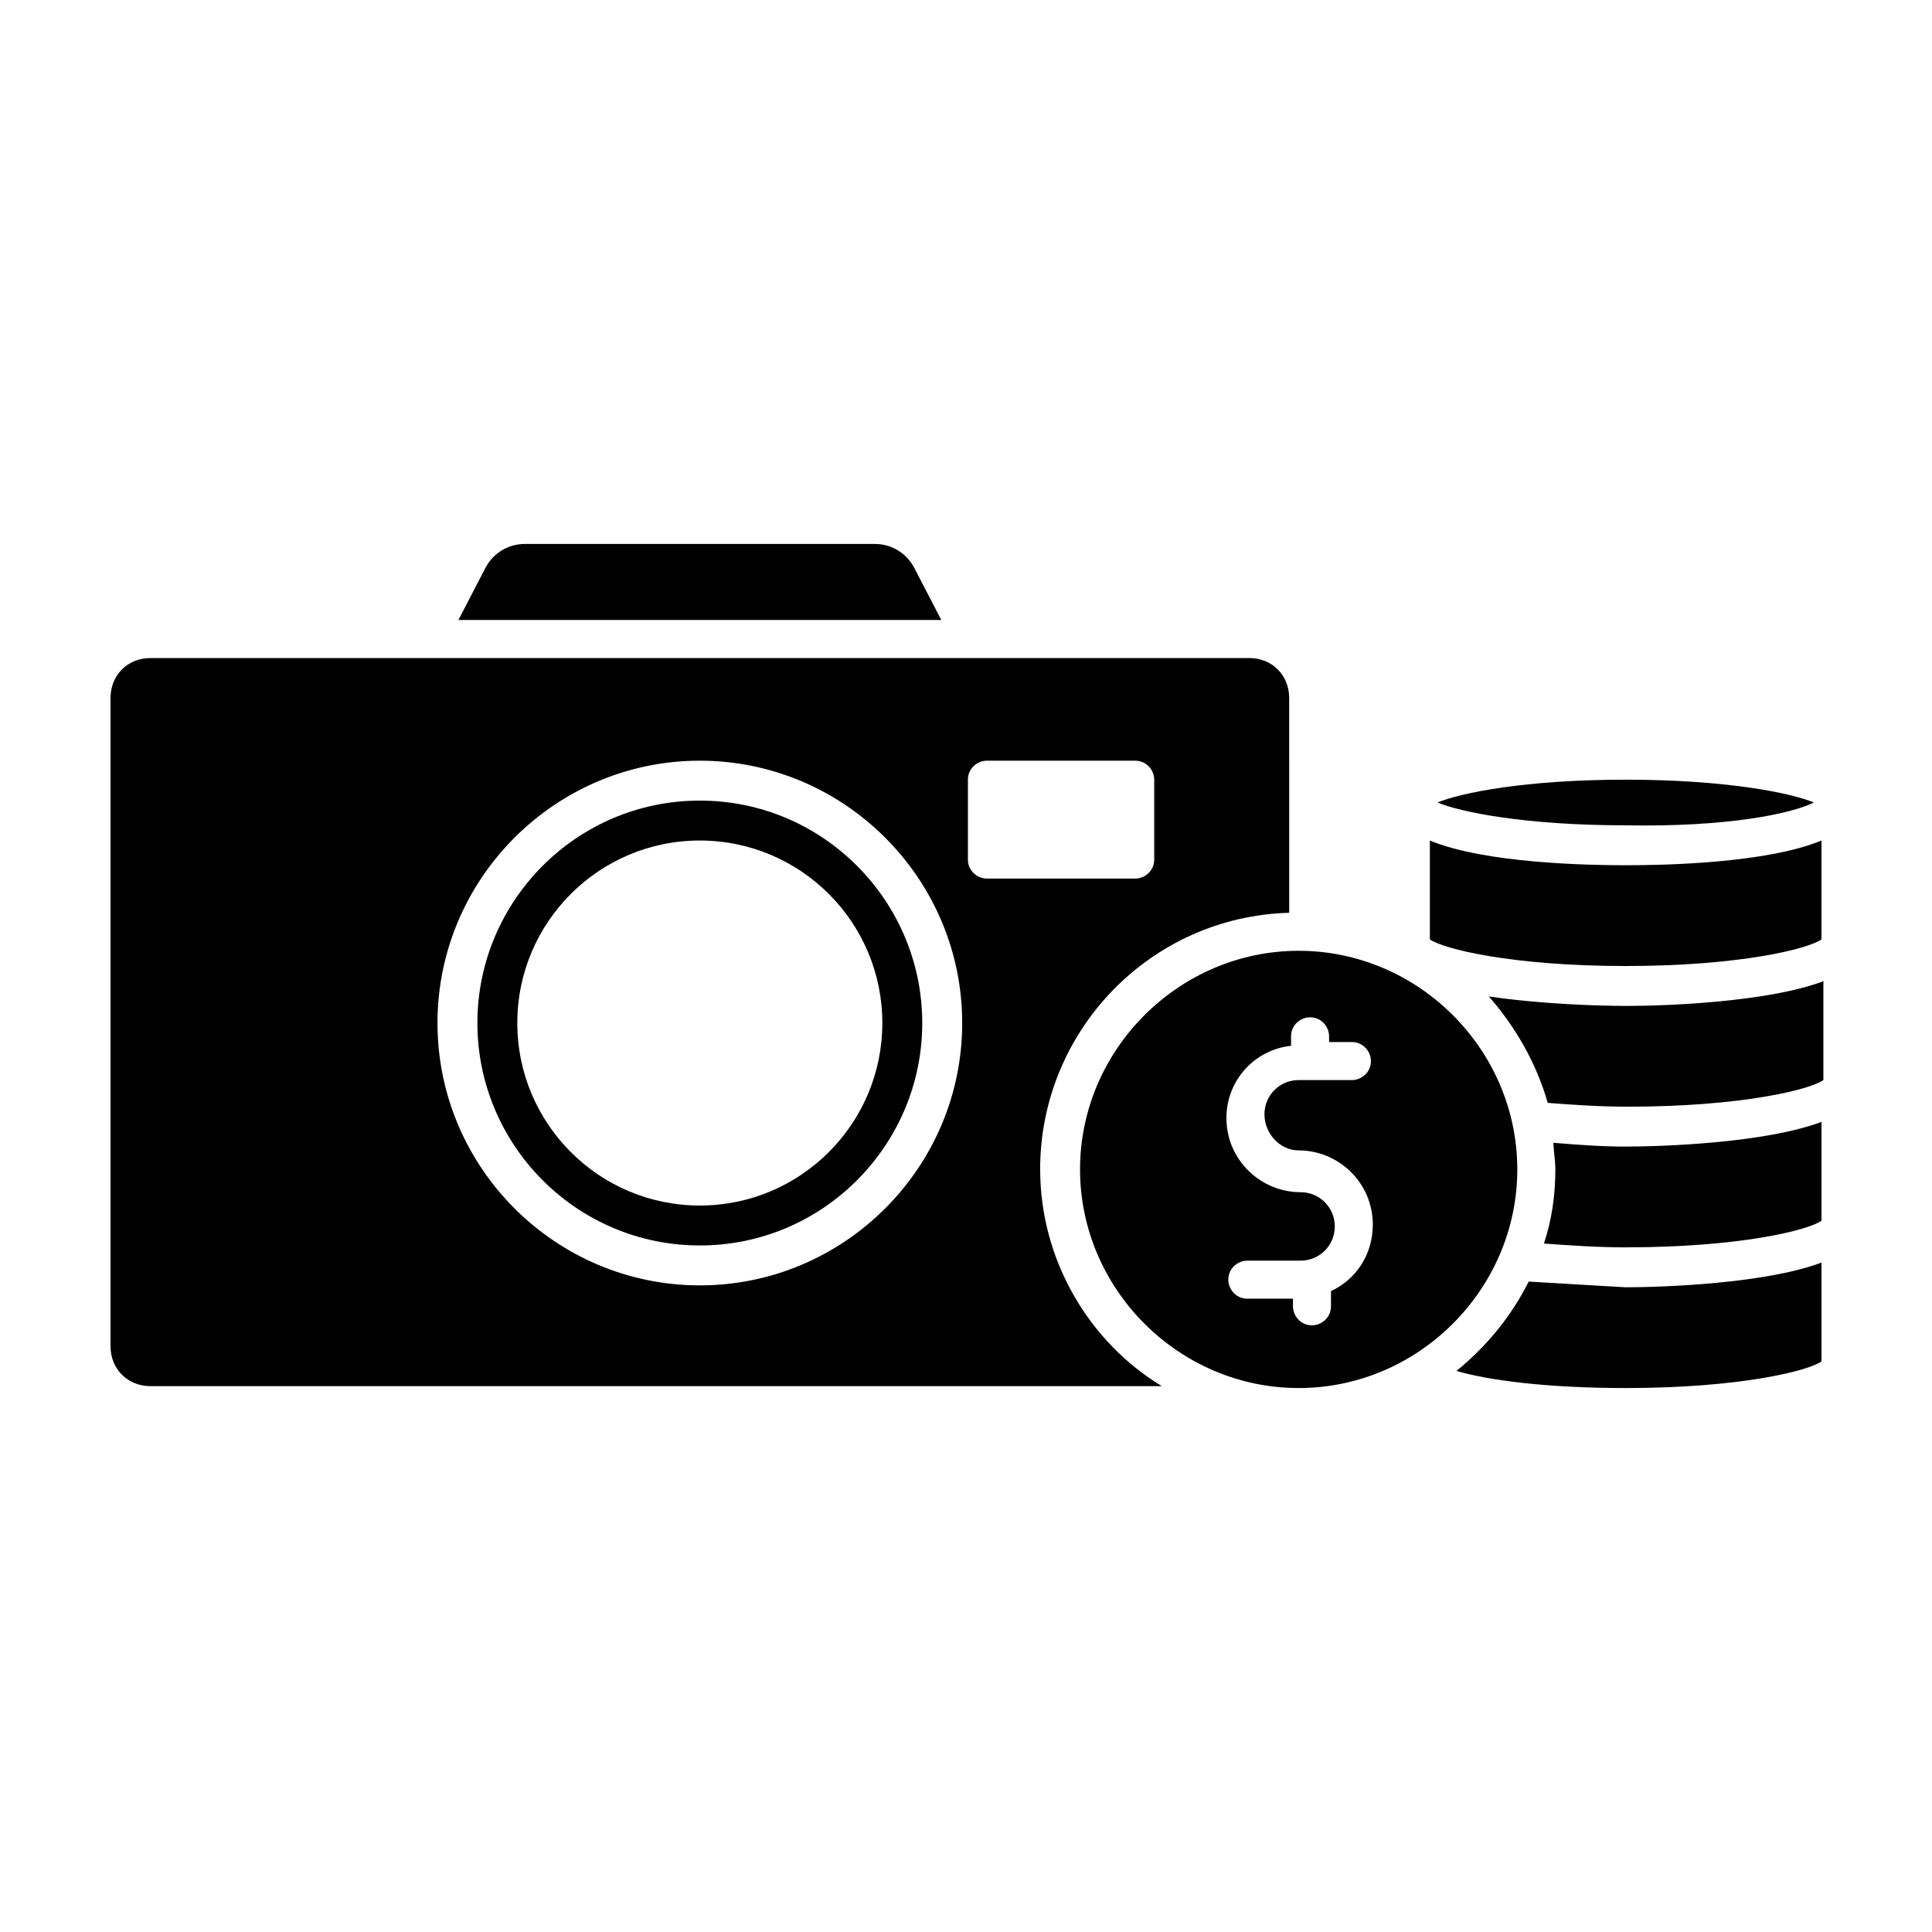 <?xml version="1.0" encoding="UTF-8"?>
<!-- Uploaded to: SVG Repo, www.svgrepo.com, Generator: SVG Repo Mixer Tools -->
<svg fill="#000000" width="800px" height="800px" version="1.1" viewBox="144 144 512 512" xmlns="http://www.w3.org/2000/svg">
 <g>
  <path d="m329.46 356.17c-32.746 0-58.945 26.703-58.945 58.945 0 32.242 26.199 58.945 58.945 58.945s58.945-26.703 58.945-58.945c0-32.246-26.199-58.945-58.945-58.945zm0 107.31c-26.703 0-48.367-21.664-48.367-48.367s21.664-48.367 48.367-48.367 48.367 21.664 48.367 48.367c0 26.707-21.664 48.367-48.367 48.367z"/>
  <path d="m419.65 453.91c0-36.777 29.223-67.008 66-68.016l-0.004-56.93c0-6.047-4.535-10.578-10.578-10.578h-291.2c-6.047 0-10.578 4.535-10.578 10.578v171.8c0 6.047 4.535 10.578 10.578 10.578h268.03c-19.145-11.586-32.242-33.25-32.242-57.434zm-90.184 30.73c-38.289 0-69.527-31.234-69.527-69.527 0.004-38.285 31.238-69.523 69.527-69.523 38.289 0 69.527 31.238 69.527 69.527 0 38.289-31.238 69.523-69.527 69.523zm71.039-112.85v-21.16c0-3.023 2.519-5.039 5.039-5.039h39.297c3.023 0 5.039 2.519 5.039 5.039v21.16c0 3.023-2.519 5.039-5.039 5.039h-39.297c-2.523 0-5.039-2.016-5.039-5.039z"/>
  <path d="m375.82 288.15h-92.703c-4.535 0-8.566 2.519-10.578 6.551l-7.055 13.602h127.97l-7.055-13.602c-2.016-4.031-6.043-6.551-10.578-6.551z"/>
  <path d="m624.7 356.67c-6.047-2.519-23.176-6.047-49.879-6.047-26.703 0-43.832 3.527-49.879 6.047 6.047 2.519 23.176 6.047 49.879 6.047 26.703 0.5 43.832-3.023 49.879-6.047z"/>
  <path d="m538.55 408.06c7.055 8.062 12.594 17.633 15.617 28.215 6.551 0.504 13.602 1.008 21.16 1.008 30.23 0 48.367-4.535 51.891-7.055v-26.199c-14.609 5.543-41.816 6.551-51.891 6.551-8.062 0-23.176-0.504-36.777-2.519z"/>
  <path d="m574.82 373.3c-10.078 0-37.281-0.504-51.891-6.551v26.199c3.527 2.519 21.664 7.055 51.891 7.055 30.23 0 48.367-4.535 51.891-7.055v-26.199c-14.609 6.047-41.812 6.551-51.891 6.551z"/>
  <path d="m549.12 483.63c-4.535 9.07-11.082 17.129-19.145 23.68 8.566 2.519 24.184 4.535 44.84 4.535 30.23 0 48.367-4.535 51.891-7.055v-26.199c-14.609 5.543-41.816 6.551-51.891 6.551-8.566-0.508-17.633-1.012-25.695-1.512z"/>
  <path d="m555.68 446.85c0 2.016 0.504 4.535 0.504 7.055 0 7.055-1.008 13.602-3.023 19.648 7.055 0.504 14.105 1.008 21.664 1.008 30.23 0 48.367-4.535 51.891-7.055v-26.199c-14.609 5.543-41.816 6.551-51.891 6.551-6.551 0-13.098-0.504-19.145-1.008z"/>
  <path d="m488.16 395.97c-31.738 0-57.938 26.199-57.938 57.938s26.199 57.938 57.938 57.938c31.742 0 57.938-26.199 57.938-57.938s-26.195-57.938-57.938-57.938zm0 52.898c10.578 0 19.648 8.566 19.648 19.648 0 8.062-4.535 14.609-11.082 17.633v4.031c0 3.023-2.519 5.039-5.039 5.039-3.023 0-5.039-2.519-5.039-5.039v-2.016h-12.09c-3.023 0-5.039-2.519-5.039-5.039 0-3.023 2.519-5.039 5.039-5.039h14.105c5.039 0 9.07-4.031 9.07-9.07s-4.031-9.07-9.07-9.07c-10.578 0-19.648-8.566-19.648-19.648 0-10.078 7.559-18.137 17.129-19.145v-2.519c0-3.023 2.519-5.039 5.039-5.039 3.023 0 5.039 2.519 5.039 5.039v1.52h6.047c3.023 0 5.039 2.519 5.039 5.039 0 3.023-2.519 5.039-5.039 5.039h-14.105c-5.039 0-9.07 4.031-9.07 9.07 0 5.031 4.031 9.566 9.066 9.566z"/>
 </g>
</svg>